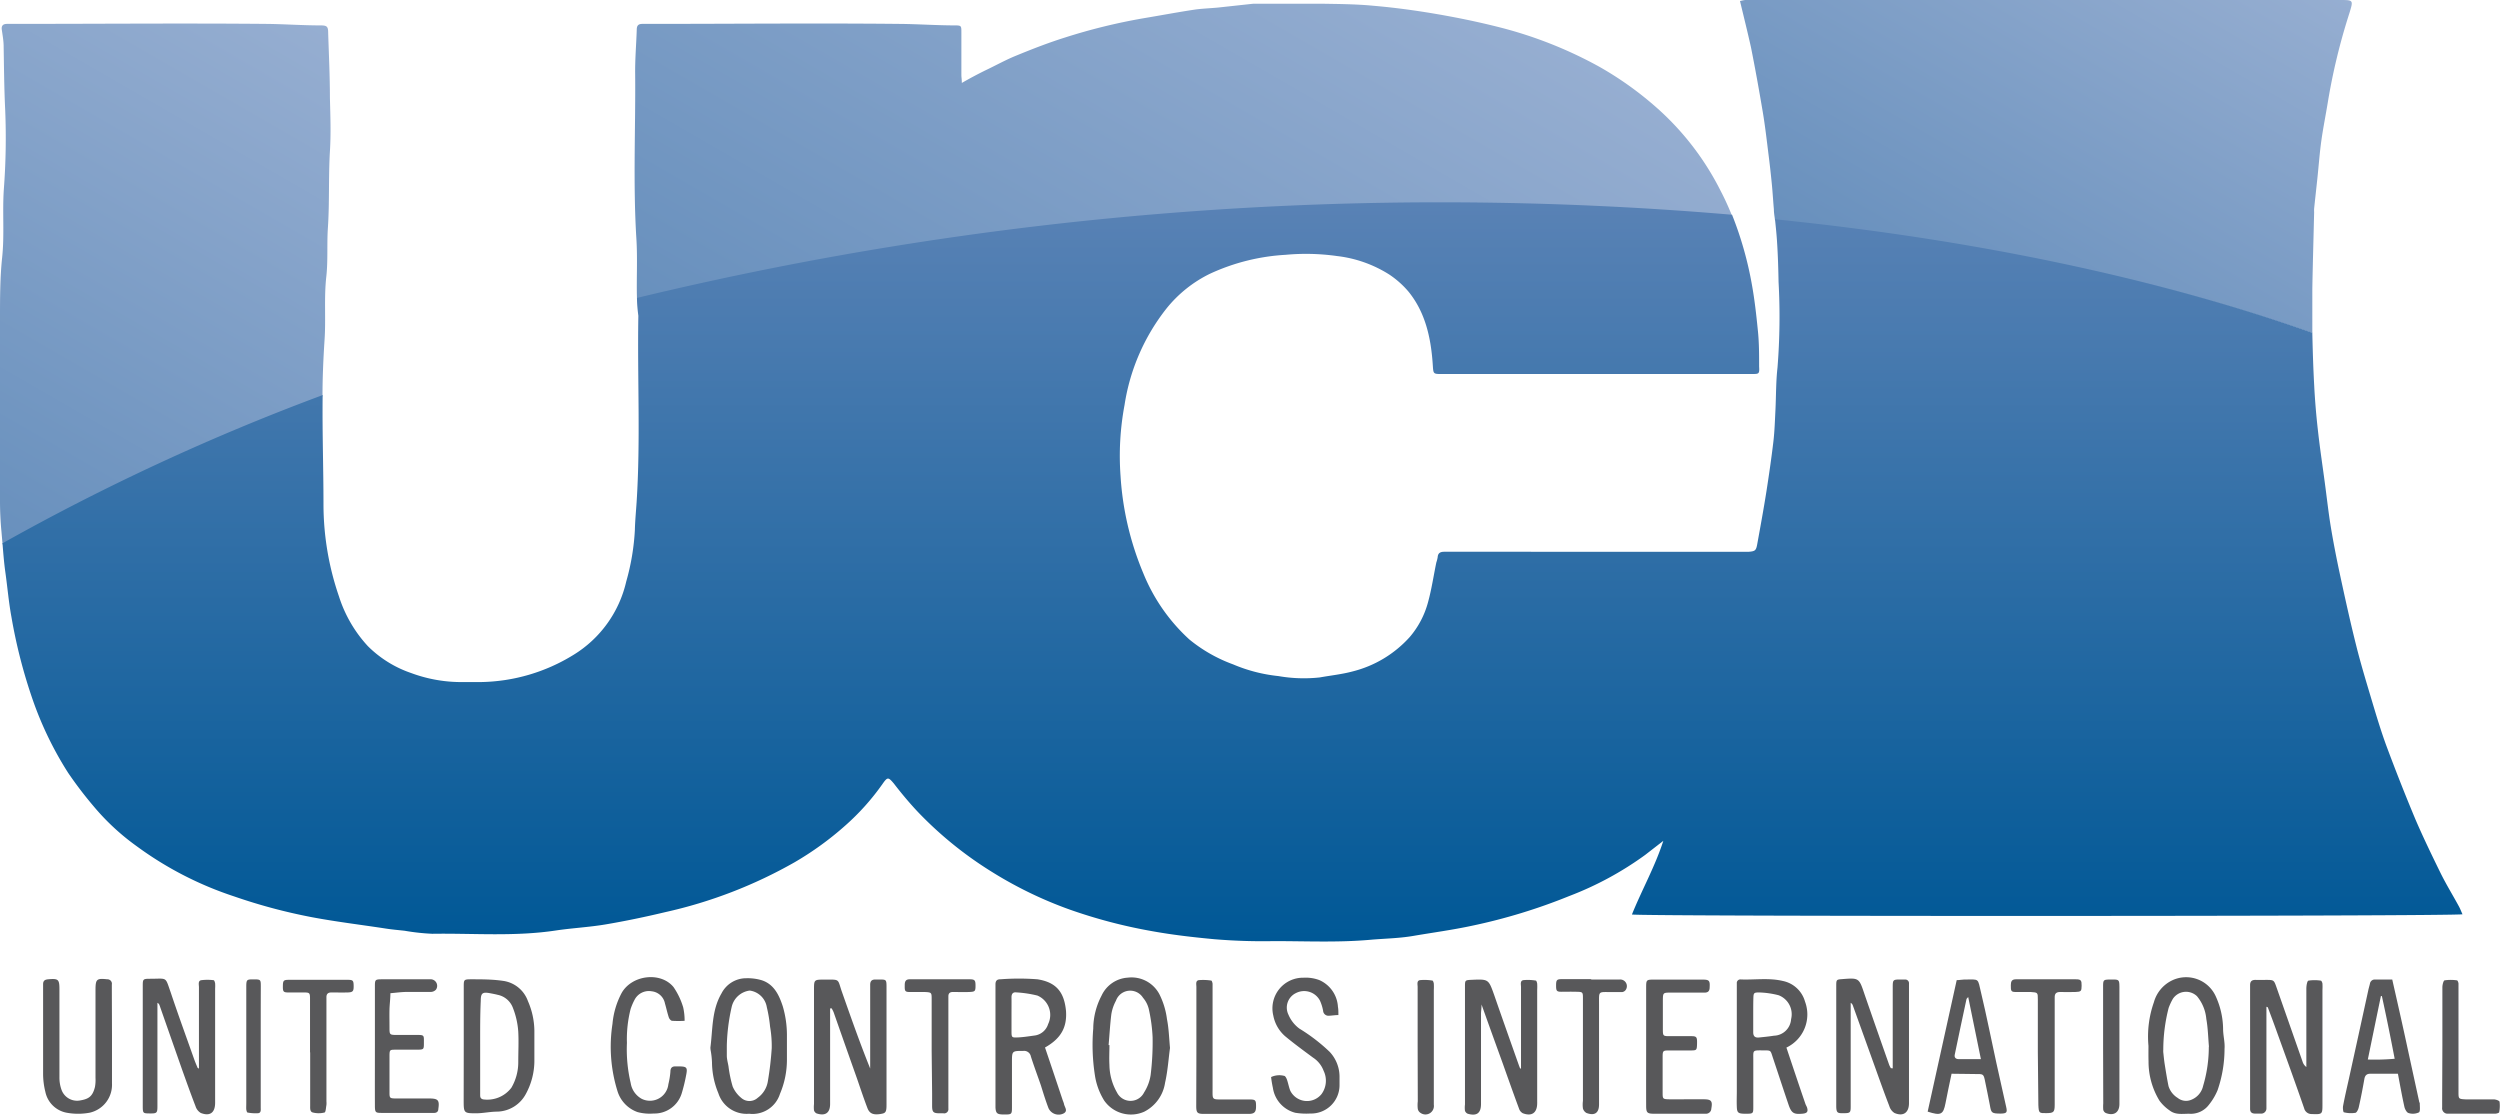 <svg id="Layer_1" data-name="Layer 1" xmlns="http://www.w3.org/2000/svg" xmlns:xlink="http://www.w3.org/1999/xlink" viewBox="0 0 330.62 147.4"><defs><style>.cls-1{fill:#58585a;}.cls-2{fill:url(#linear-gradient);}.cls-3{fill:url(#linear-gradient-2);}.cls-4{fill:url(#linear-gradient-3);}.cls-5{fill:url(#linear-gradient-4);}</style><linearGradient id="linear-gradient" x1="256.6" y1="41.77" x2="288.19" y2="-12.95" gradientUnits="userSpaceOnUse"><stop offset="0" stop-color="#6890bd"/><stop offset="1" stop-color="#96aed1"/></linearGradient><linearGradient id="linear-gradient-2" x1="128.35" y1="65.06" x2="173.47" y2="-13.09" xlink:href="#linear-gradient"/><linearGradient id="linear-gradient-3" x1="-2.9" y1="70.14" x2="37.47" y2="0.21" xlink:href="#linear-gradient"/><linearGradient id="linear-gradient-4" x1="163" y1="124.49" x2="163" y2="26.8" gradientUnits="userSpaceOnUse"><stop offset="0" stop-color="#005896"/><stop offset="1" stop-color="#5982b5"/></linearGradient></defs><path class="cls-1" d="M109.78,133.36V146c0,1.18-.63,1.62-1.78,1.25a.65.65,0,0,1-.35-.41,3.85,3.85,0,0,1,0-.83c0-5,0-10.07,0-15.1,0-1.35,0-1.36,1.39-1.36,2.12,0,1.69-.13,2.31,1.64,1.19,3.38,2.37,6.75,3.73,10.12V131.07c0-.28,0-.56,0-.84,0-.53.26-.71.74-.69.16,0,.32,0,.48,0,.9,0,.94,0,.94,1,0,3.23,0,6.47,0,9.7,0,2,0,3.92,0,5.87,0,.92-.11,1.09-.67,1.19-1.05.19-1.58,0-1.87-.8-.48-1.26-.91-2.55-1.35-3.83q-1.56-4.39-3.1-8.79c-.07-.18-.17-.34-.25-.52Z"/><path class="cls-1" d="M299.73,133.14v2.15q0,5.21,0,10.42c0,.28,0,.56,0,.84a.69.69,0,0,1-.77.72h-.72c-.44,0-.67-.18-.67-.64,0-.24,0-.48,0-.72V131c0-.24,0-.48,0-.72,0-.52.25-.7.74-.69s.88,0,1.32,0c1.09,0,1.09,0,1.44,1l3.44,9.81a1.36,1.36,0,0,0,.5.71v-1.15c0-3.07,0-6.15,0-9.22,0-.37.1-1,.27-1.05a5.36,5.36,0,0,1,1.65,0c.08,0,.19.25.21.39a7.85,7.85,0,0,1,0,.84V146c0,1.37,0,1.38-1.42,1.33a1,1,0,0,1-1-.76c-1.16-3.35-2.37-6.68-3.57-10-.4-1.13-.82-2.24-1.24-3.36Z"/><path class="cls-1" d="M201.15,141.29v-1.18c0-3.19,0-6.39,0-9.58,0-.33-.15-.83.32-.91a6.46,6.46,0,0,1,1.64.06c.08,0,.16.26.18.41a7.63,7.63,0,0,1,0,.83c0,5,0,9.9,0,14.85a.48.48,0,0,1,0,.12c0,1.28-.71,1.79-1.91,1.33a1.06,1.06,0,0,1-.49-.6c-.74-2-1.45-4-2.16-6-.91-2.51-1.81-5-2.8-7.78,0,.57-.07.9-.07,1.22V146c0,1.22-.57,1.63-1.75,1.29a.65.65,0,0,1-.37-.39,3.26,3.26,0,0,1,0-.83q0-7.6,0-15.21c0-.12,0-.24,0-.36,0-.86,0-.88.86-.92,2.27-.1,2.25-.09,3,2,1.08,3.13,2.19,6.24,3.29,9.36l.15.38Z"/><path class="cls-1" d="M26.31,141.32v-2.14c0-2.88,0-5.75,0-8.63,0-.33-.15-.84.3-.92a6.53,6.53,0,0,1,1.65,0c.08,0,.16.26.19.41a5.56,5.56,0,0,1,0,.71v15.09c0,1.31-.68,1.82-1.89,1.35a1.56,1.56,0,0,1-.7-.89c-.62-1.59-1.19-3.21-1.77-4.82-1-2.85-2-5.7-3-8.56a.53.53,0,0,0-.27-.3v13.72c0,.86-.1.92-1,.91s-.94,0-.94-1q0-7.9,0-15.81c0-.93,0-1,.94-1,2.34,0,2-.33,2.73,1.73,1,3,2.1,6,3.16,9,.13.36.28.7.43,1.06Z"/><path class="cls-1" d="M250.31,141.29v-5.5c0-1.72,0-3.43,0-5.15,0-1.09,0-1.11,1.16-1.1l.48,0a.49.49,0,0,1,.51.54c0,.24,0,.48,0,.72v15.09c0,1.26-.76,1.8-1.92,1.3a1.61,1.61,0,0,1-.68-.91c-.63-1.63-1.22-3.28-1.81-4.93l-3-8.34a.66.66,0,0,0-.3-.39v13c0,.24,0,.48,0,.72,0,.82-.09.87-.91.88s-1,0-1-1c0-4.75,0-9.5,0-14.25,0-.56,0-1.12,0-1.68,0-.73.07-.75.74-.8,2.28-.18,2.27-.18,3,2q1.62,4.68,3.27,9.36a4,4,0,0,0,.21.41Z"/><path class="cls-1" d="M138.2,138.53c.8,2.36,1.57,4.66,2.35,7a4,4,0,0,1,.16.45c.06.43.58.93-.05,1.27a1.47,1.47,0,0,1-2-.7c-.38-1-.69-2-1-3-.44-1.28-.92-2.55-1.33-3.84a.91.91,0,0,0-1-.73c-1.5,0-1.5,0-1.5,1.49,0,2,0,4,0,6,0,.89-.06.92-1,.92s-1.13-.12-1.18-.92c0-.24,0-.48,0-.72V131c0-.28,0-.56,0-.83,0-.45.2-.67.65-.66a32,32,0,0,1,4.9,0c2.48.39,3.55,1.68,3.78,4.22C141.11,135.81,140.37,137.31,138.2,138.53Zm-4.43-4.34c0,.75,0,1.51,0,2.27s.08.76.78.74,1.5-.15,2.24-.25a2.16,2.16,0,0,0,1.82-1.51,2.78,2.78,0,0,0-1.42-3.78,15.36,15.36,0,0,0-2.81-.42c-.46-.05-.62.25-.61.68C133.78,132.67,133.77,133.43,133.77,134.19Z"/><path class="cls-1" d="M236.25,138.54c.84,2.51,1.67,5,2.5,7.41.06.19.18.36.24.55.14.51,0,.72-.58.78-1.21.12-1.51-.07-1.91-1.28-.68-2-1.33-4-2-6-.4-1.17-.19-1.08-1.47-1.09s-1.16,0-1.16,1.22c0,2.07,0,4.15,0,6.23,0,.9,0,.93-1,.93s-1.15-.12-1.18-.92,0-1.35,0-2V131c0-.32,0-.64,0-.95a.47.47,0,0,1,.53-.52c1.87.07,3.75-.24,5.6.21a3.84,3.84,0,0,1,2.89,2.72A4.85,4.85,0,0,1,236.25,138.54Zm-4.39-4.29c0,.76,0,1.51,0,2.27,0,.51.23.73.73.69.66-.07,1.33-.13,2-.24a2.34,2.34,0,0,0,2.28-2.19,2.69,2.69,0,0,0-1.65-3.16,11.55,11.55,0,0,0-2.57-.37c-.69,0-.75.06-.77.74S231.86,133.5,231.86,134.25Z"/><path class="cls-1" d="M61.33,138.29c0-2.59,0-5.19,0-7.78,0-.93,0-1,.94-1,1.43,0,2.86,0,4.28.21a4.08,4.08,0,0,1,3.27,2.68,10,10,0,0,1,.85,3.93c0,1.36,0,2.72,0,4.08a9.19,9.19,0,0,1-1.11,4.23,4.41,4.41,0,0,1-3.77,2.37c-.91,0-1.81.2-2.72.22-1.75,0-1.75,0-1.75-1.79Zm2.17,0c0,1.4,0,2.79,0,4.18v2.28c0,.29,0,.54.39.64a4,4,0,0,0,3.74-1.54,6.68,6.68,0,0,0,.91-3.41c0-1.34.07-2.67,0-4a10.54,10.54,0,0,0-.74-3.23,2.72,2.72,0,0,0-2-1.65c-.34-.09-.69-.15-1-.21-1-.19-1.22,0-1.22,1C63.49,134.26,63.5,136.25,63.5,138.24Z"/><path class="cls-1" d="M154.73,138.59c-.19,1.37-.29,3-.65,4.59a5.14,5.14,0,0,1-2.76,3.84,4.31,4.31,0,0,1-5.29-1.47,8.76,8.76,0,0,1-1.23-3.34,26.17,26.17,0,0,1-.22-6.19,9.54,9.54,0,0,1,1.1-4.35,4.1,4.1,0,0,1,3.48-2.38,4.16,4.16,0,0,1,4.17,2.2,10.15,10.15,0,0,1,1,3.29C154.57,136,154.6,137.14,154.73,138.59Zm-8.12-.38h.11c0,.88-.05,1.76,0,2.63a7.51,7.51,0,0,0,1,3.64,2,2,0,0,0,3.58,0,6,6,0,0,0,.87-2.31,36.2,36.2,0,0,0,.26-5,21.67,21.67,0,0,0-.51-3.75,3.57,3.57,0,0,0-.76-1.47,2,2,0,0,0-3.58.4,5.56,5.56,0,0,0-.61,1.8C146.8,135.52,146.73,136.87,146.61,138.21Z"/><path class="cls-1" d="M284.13,138.31a13.64,13.64,0,0,1,.72-5.77,4.54,4.54,0,0,1,2.46-2.91A4.3,4.3,0,0,1,293,131.7a10.65,10.65,0,0,1,1,4.38c0,.87.26,1.75.19,2.61a16.78,16.78,0,0,1-.92,5.49,8,8,0,0,1-1.15,1.93,3,3,0,0,1-2.62,1.18c-.87,0-1.79.17-2.55-.42a5.62,5.62,0,0,1-1.36-1.3,9.91,9.91,0,0,1-1.45-5.23C284.12,139.67,284.13,139,284.13,138.31Zm8,.12c-.11-1.23-.13-2.47-.35-3.68a5.45,5.45,0,0,0-1.23-3,2.09,2.09,0,0,0-3.19.34,7.69,7.69,0,0,0-.56,1.2,22.34,22.34,0,0,0-.71,5.52,2.19,2.19,0,0,0,0,.36c.06.55.11,1.1.2,1.65.15.94.3,1.88.49,2.81A2.8,2.8,0,0,0,288,145.2a1.76,1.76,0,0,0,1.8.24,2.56,2.56,0,0,0,1.56-1.84A18,18,0,0,0,292.11,138.43Z"/><path class="cls-1" d="M99.07,147.29A3.92,3.92,0,0,1,95,144.57a10.8,10.8,0,0,1-.84-4.06A11.34,11.34,0,0,0,94,139a2.59,2.59,0,0,1-.05-.47c.32-2.42.16-4.93,1.47-7.16a3.66,3.66,0,0,1,3.27-2,6.6,6.6,0,0,1,2,.25c1.68.52,2.35,2,2.83,3.46a13.52,13.52,0,0,1,.55,3.76c0,1.1,0,2.2,0,3.3a11.52,11.52,0,0,1-.92,4.52A3.8,3.8,0,0,1,99.07,147.29Zm-2.95-9c0,.44,0,.88,0,1.32s.14.94.22,1.4a16.63,16.63,0,0,0,.55,2.67,3.9,3.9,0,0,0,1.12,1.5,1.63,1.63,0,0,0,2.2,0,3.34,3.34,0,0,0,1.34-2.2,42.67,42.67,0,0,0,.51-4.37,15.17,15.17,0,0,0-.22-2.84,18.38,18.38,0,0,0-.43-2.57A2.64,2.64,0,0,0,99.15,131a2.81,2.81,0,0,0-2.39,2.18A25.59,25.59,0,0,0,96.12,138.29Z"/><path class="cls-1" d="M14.81,136.94c0,2.11,0,4.23,0,6.34a3.78,3.78,0,0,1-2.94,3.87,8.39,8.39,0,0,1-3.08,0A3.53,3.53,0,0,1,6,144.4,9.84,9.84,0,0,1,5.7,142c0-3.67,0-7.34,0-11,0-.28,0-.56,0-.84,0-.44.21-.61.66-.65,1.37-.12,1.5,0,1.5,1.36,0,3.87,0,7.74,0,11.61a4.77,4.77,0,0,0,.27,1.63,2.19,2.19,0,0,0,2.36,1.44c1.16-.19,1.74-.46,2.07-1.81a5.22,5.22,0,0,0,.07-1.19c0-3.87,0-7.73,0-11.6,0-1.47.15-1.59,1.55-1.44a.59.59,0,0,1,.61.7c0,.24,0,.48,0,.71Z"/><path class="cls-1" d="M258.09,142c-.29,1.41-.57,2.65-.8,3.89-.29,1.51-.61,1.69-2.36,1.12q1.9-8.67,3.84-17.39c.41,0,.72-.08,1-.08,2.05,0,1.75-.25,2.23,1.78.72,3,1.33,6.12,2,9.18.43,2,.89,3.94,1.32,5.92.16.7.05.83-.71.85-1.24,0-1.28-.1-1.45-1.09s-.43-2.09-.63-3.14-.26-1-1.26-1S259.23,142,258.09,142Zm3.88-1.93c-.58-2.82-1.12-5.49-1.68-8.22-.09.12-.21.2-.23.3-.52,2.44-1.05,4.89-1.55,7.33-.08.4.15.59.55.59Z"/><path class="cls-1" d="M317.12,142h-3.66c-.47,0-.7.23-.78.71-.22,1.25-.46,2.5-.74,3.73-.06.28-.26.7-.45.73a3.85,3.85,0,0,1-1.51-.07c-.1,0-.17-.58-.11-.86.22-1.17.49-2.33.75-3.49q1.29-5.86,2.57-11.74c.06-.31.16-.61.23-.92a.64.64,0,0,1,.68-.55h2.27c.62,2.74,1.22,5.37,1.79,8s1.18,5.43,1.77,8.14c0,.08.08.16.08.23,0,.42.09,1.07-.11,1.2a1.89,1.89,0,0,1-1.37.09c-.24-.06-.48-.5-.55-.81C317.67,145,317.42,143.6,317.12,142ZM315,131.73l-.13,0c-.57,2.74-1.13,5.48-1.73,8.39a29.65,29.65,0,0,0,3.55-.1C316.14,137.14,315.59,134.44,315,131.73Z"/><path class="cls-1" d="M177,134.24c-.45,0-.87.08-1.29.09a.7.7,0,0,1-.73-.65,5.72,5.72,0,0,0-.42-1.35,2.36,2.36,0,0,0-3.17-1,2.13,2.13,0,0,0-1,2.85,4.41,4.41,0,0,0,1.45,1.85,23.38,23.38,0,0,1,4,3.07,4.81,4.81,0,0,1,1.31,3.24c0,.4,0,.8,0,1.2a3.75,3.75,0,0,1-3.86,3.72,9,9,0,0,1-2-.1,4,4,0,0,1-2.95-3.28,14.4,14.4,0,0,1-.24-1.44,2.54,2.54,0,0,1,1.73-.16c.14,0,.3.31.37.51.17.48.25,1,.44,1.46a2.47,2.47,0,0,0,4.13.44,3,3,0,0,0,.28-3.07,3.57,3.57,0,0,0-1.4-1.75c-1.24-.92-2.49-1.83-3.68-2.82a4.79,4.79,0,0,1-1.58-2.75,4.05,4.05,0,0,1,4-5,5.1,5.1,0,0,1,2.1.32,4.12,4.12,0,0,1,2.45,3.54C177,133.47,177,133.78,177,134.24Z"/><path class="cls-1" d="M217.7,138.26v-7.55c0-1.15,0-1.16,1.1-1.16,2.12,0,4.23,0,6.35,0,.88,0,1,.13.95,1,0,.49-.19.73-.7.72H221c-1.07,0-1.08,0-1.09,1.05,0,1.24,0,2.47,0,3.71,0,1,0,1,1,1s1.84,0,2.76,0c.72,0,.78.13.76,1s-.07.87-.77.89c-1,0-2,0-3,0-.71,0-.77.07-.78.76,0,1.63,0,3.27,0,4.91,0,.74.06.77.86.79H224c.44,0,.88,0,1.32,0,1,0,1.18.24,1,1.22a.7.7,0,0,1-.68.69h-6.83c-1,0-1.11-.13-1.11-1.11C217.69,143.53,217.7,140.9,217.7,138.26Z"/><path class="cls-1" d="M90.54,135a13.07,13.07,0,0,1-1.65,0c-.16,0-.38-.26-.44-.45-.2-.6-.33-1.23-.51-1.84a2,2,0,0,0-1.73-1.61,2.13,2.13,0,0,0-2.3,1.14,7.75,7.75,0,0,0-.51,1.19,16.16,16.16,0,0,0-.49,4.49,19.42,19.42,0,0,0,.5,5.32,2.88,2.88,0,0,0,1.46,2.08,2.45,2.45,0,0,0,3.52-1.93,10.32,10.32,0,0,0,.27-1.65c0-.5.21-.74.72-.71h.36c1.09,0,1.21.13,1,1.16a21.89,21.89,0,0,1-.59,2.42,3.78,3.78,0,0,1-3.72,2.65,6.2,6.2,0,0,1-2.12-.19,4.26,4.26,0,0,1-2.64-2.74A19.8,19.8,0,0,1,81,135.4a10.72,10.72,0,0,1,1.21-4.08c1.35-2.39,5.17-2.86,6.87-.77a9.52,9.52,0,0,1,1.27,2.67A8,8,0,0,1,90.54,135Z"/><path class="cls-1" d="M49.58,138.41c0-2.63,0-5.27,0-7.9,0-.93,0-1,.93-1,2.12,0,4.23,0,6.35,0a.87.87,0,0,1,.8,1.36.93.93,0,0,1-.69.31c-1,0-2.08,0-3.12,0-.74,0-1.48.11-2.22.17,0,.71-.1,1.42-.12,2.13s0,1.59,0,2.39c0,1,0,1,1.09,1,.88,0,1.76,0,2.64,0s.82.09.82,1,0,.93-.83.95c-.95,0-1.91,0-2.87,0-.8,0-.84,0-.85.8,0,1.64,0,3.28,0,4.91,0,.68.07.73.79.74,1.47,0,3,0,4.43,0,1.22,0,1.41.22,1.24,1.38,0,.32-.18.51-.51.53H50.63c-1,0-1.05,0-1.05-1.09C49.57,143.6,49.58,141,49.58,138.41Z"/><path class="cls-1" d="M41,139.19q0-3.48,0-6.94c0-1,0-1-1-1-.63,0-1.27,0-1.91,0s-.69-.16-.68-.85.08-.81.72-.82q4,0,7.9,0c.66,0,.73.12.74.8s-.08.85-.79.87-1.44,0-2.16,0c-.44,0-.66.2-.65.65,0,.28,0,.56,0,.83v12.92a2.55,2.55,0,0,1,0,.48c-.07.37-.09,1-.27,1a3.09,3.09,0,0,1-1.51,0c-.42-.09-.37-.56-.37-.92v-7.05Z"/><path class="cls-1" d="M123.21,139q0-3.4,0-6.81c0-.94,0-.95-.93-1-.68,0-1.36,0-2,0s-.64-.19-.63-.91c0-.46.11-.77.66-.77,1.59,0,3.19,0,4.78,0,1,0,2.08,0,3.12,0,.71,0,.8.13.8.86s-.08.79-.84.82-1.44,0-2.16,0c-.38,0-.59.17-.59.57s0,.64,0,1v13c0,.28,0,.55,0,.83a.56.56,0,0,1-.67.64h-.48c-.84,0-1-.15-1-1,0-.56,0-1.12,0-1.67Z"/><path class="cls-1" d="M210.36,129.54c1.27,0,2.55,0,3.83,0a.88.88,0,0,1,.81,1.37.69.69,0,0,1-.46.29c-.47,0-.95,0-1.43,0-1.78,0-1.64-.18-1.64,1.58v13.28c0,1.13-.58,1.53-1.66,1.13a1,1,0,0,1-.47-.6,3.74,3.74,0,0,1,0-1v-12.8c0-.28,0-.56,0-.83,0-.76-.05-.78-.85-.8s-1.36,0-2,0-.7-.14-.7-.83.08-.83.7-.84c1.31,0,2.63,0,4,0Z"/><path class="cls-1" d="M269.5,139.13c0-2.31,0-4.63,0-6.94,0-.93,0-.94-.94-1-.68,0-1.36,0-2,0s-.63-.19-.63-.91c0-.47.12-.77.66-.77,1.72,0,3.44,0,5.15,0,.92,0,1.84,0,2.76,0,.71,0,.8.14.79.86s-.07.79-.84.82-1.36,0-2,0c-.5,0-.73.2-.72.71,0,.67,0,1.35,0,2v11.48c0,.24,0,.48,0,.72,0,1-.15,1.1-1.11,1.11s-1,0-1.05-1.09Z"/><path class="cls-1" d="M158.22,138.3q0-3.88,0-7.78c0-.33-.14-.83.33-.9a7,7,0,0,1,1.64.06c.07,0,.15.26.17.41,0,.32,0,.64,0,1V144c0,1.43-.11,1.41,1.34,1.4,1.15,0,2.31,0,3.47,0,.87,0,.93.09.94.84s-.14,1.06-.91,1.07c-2,0-4,0-6,0-.88,0-1-.16-1-1.09C158.21,143.56,158.22,140.93,158.22,138.3Z"/><path class="cls-1" d="M323,138.33c0-2.59,0-5.18,0-7.77,0-.32.14-.88.29-.91a5.64,5.64,0,0,1,1.64,0c.08,0,.18.25.2.4,0,.31,0,.63,0,.95v12.67c0,.24,0,.48,0,.72,0,.93,0,.95.94,1,1.23,0,2.47,0,3.71,0,.27,0,.74.16.78.31a4.34,4.34,0,0,1-.05,1.39c0,.09-.34.19-.52.19h-6.22a.72.72,0,0,1-.8-.82c0-.28,0-.56,0-.84Z"/><path class="cls-1" d="M278.13,138.29q0-3.82,0-7.66c0-1.08,0-1.08,1.05-1.09s1.1,0,1.11,1V146c0,1.13-.74,1.61-1.81,1.19a.64.64,0,0,1-.33-.43,5.66,5.66,0,0,1,0-.83Z"/><path class="cls-1" d="M187.48,138.17q0-3.82,0-7.64c0-.34-.15-.84.32-.91a6.46,6.46,0,0,1,1.64.06c.07,0,.16.26.18.41a7.63,7.63,0,0,1,0,.83v14.82c0,.12,0,.24,0,.36a1.12,1.12,0,0,1-1.74,1.09.8.8,0,0,1-.38-.54,4.27,4.27,0,0,1,0-1Z"/><path class="cls-1" d="M34.48,138.54c0,2.63,0,5.27,0,7.9,0,.3.08.73-.34.78a5.5,5.5,0,0,1-1.4-.09c-.08,0-.15-.26-.17-.41s0-.56,0-.84v-15c0-.12,0-.24,0-.36,0-1,.07-1,1-1s.92.05.92,1C34.48,133.19,34.48,135.87,34.48,138.54Z"/><path class="cls-2" d="M233.12,14.79c.31,1.84.52,3.69.75,5.54.17,1.33.32,2.67.45,4,.11,1.11.17,2.22.27,3.33,0,.49.1,1,.15,1.47,26.19,2.68,50.43,7.74,71.06,14.92,0-2,0-3.89,0-5.84.06-3.39.16-6.77.24-10.16a3.73,3.73,0,0,1,0-.47c.14-1.34.29-2.68.43-4,.18-1.7.3-3.4.54-5.09s.61-3.51.89-5.27A81.72,81.72,0,0,1,310.7,1.75C311.23,0,311.27,0,309.41,0H231.59c-.24,0-.48,0-.72,0s-.51.09-.76.13c.5,2.09,1,4.09,1.45,6.11C232.13,9.09,232.64,11.94,233.12,14.79Z"/><path class="cls-3" d="M84.16,31.56c.17,2.67,0,5.36.08,8a452.57,452.57,0,0,1,144.83-11c-.45-1.11-.94-2.21-1.5-3.28a36.64,36.64,0,0,0-9-11.49,44.32,44.32,0,0,0-7.13-5,55.58,55.58,0,0,0-13.33-5.23c-2.69-.68-5.42-1.24-8.16-1.71S184.41,1,181.61.76c-2.3-.22-4.62-.23-6.93-.27-2.63,0-5.27,0-7.91,0-.32,0-.64,0-1,0L161.07,1c-1.06.1-2.14.13-3.2.29-2.23.34-4.45.76-6.68,1.13a77.54,77.54,0,0,0-10.31,2.53c-2.2.69-4.36,1.53-6.5,2.41-1.43.58-2.79,1.35-4.18,2-1,.5-1.95,1-3,1.61,0-.45-.06-.76-.06-1.07,0-1.92,0-3.84,0-5.75,0-.72-.06-.78-.74-.79-2.51,0-5-.18-7.52-.2-11-.11-22.06,0-33.1,0-.28,0-.56,0-.83,0-.5,0-.72.19-.74.7-.06,2-.24,4-.21,6C84.06,17,83.71,24.3,84.16,31.56Z"/><path class="cls-4" d="M.19,70.27.34,72a300.09,300.09,0,0,1,42.31-19.6c0-2.48.11-4.95.27-7.43.19-2.78-.08-5.57.23-8.36.24-2.13.07-4.28.21-6.44.23-3.37.07-6.76.27-10.15.15-2.35.06-4.71,0-7.07,0-2.86-.14-5.73-.23-8.59,0-.85-.16-1-1-1-2.43,0-4.86-.18-7.28-.2-11.11-.1-22.23,0-33.34,0-.28,0-.56,0-.84,0-.49,0-.76.19-.71.71C.32,4.54.46,5.24.48,6c.05,2.87.07,5.73.21,8.6A90.29,90.29,0,0,1,.51,25C.3,28,.6,31,.29,34,0,36.71,0,39.43,0,42.14q0,12,0,24.08C0,67.57.06,68.92.19,70.27Z"/><path class="cls-5" d="M325.66,120.91c-.17-.36-.3-.73-.49-1.07-.8-1.47-1.68-2.9-2.42-4.4-1.14-2.33-2.27-4.66-3.28-7-1.34-3.19-2.61-6.42-3.82-9.66-.74-2-1.34-4-1.94-6-.75-2.52-1.51-5-2.15-7.58-.77-3.08-1.45-6.19-2.12-9.29-.45-2.1-.86-4.2-1.21-6.32-.31-1.91-.52-3.85-.78-5.77-.31-2.32-.66-4.63-.92-7q-.33-2.9-.48-5.81c-.13-2.35-.2-4.7-.25-7v0C285.17,36.73,260.93,31.66,234.74,29c.11,1.05.22,2.09.28,3.14.11,1.71.16,3.42.19,5.12a84.48,84.48,0,0,1-.14,11.36c-.21,1.85-.18,3.73-.27,5.6-.07,1.39-.11,2.78-.27,4.16-.26,2.2-.58,4.4-.92,6.59-.37,2.35-.8,4.69-1.22,7-.15.83-.28.93-1.09,1H192c-.32,0-.64,0-1,0-.53,0-.83.17-.87.72a4.5,4.5,0,0,1-.18.7c-.36,1.74-.62,3.52-1.09,5.23a11.73,11.73,0,0,1-2.42,4.62,15.08,15.08,0,0,1-7.58,4.56c-1.42.38-2.89.53-4.33.79a19.52,19.52,0,0,1-5.46-.18,20.76,20.76,0,0,1-6-1.55,19.81,19.81,0,0,1-5.79-3.3,24.09,24.09,0,0,1-6.09-8.77,39.45,39.45,0,0,1-3-12.84,36.59,36.59,0,0,1,.53-9.4,27.22,27.22,0,0,1,5.56-12.77A16.85,16.85,0,0,1,160,36.21a27.45,27.45,0,0,1,10-2.51,29.32,29.32,0,0,1,6.81.16,16.46,16.46,0,0,1,6.91,2.44,12.22,12.22,0,0,1,2.57,2.29c2.19,2.71,2.92,6,3.17,9.35.13,1.64-.07,1.52,1.61,1.52H231.7c.92,0,1,0,.94-1,0-1.63,0-3.26-.18-4.89-.2-2-.42-3.95-.77-5.9a47.16,47.16,0,0,0-2.63-9.27,452.81,452.81,0,0,0-144.82,11c0,.79.08,1.58.18,2.36-.14,8.22.3,16.44-.23,24.66-.08,1.23-.2,2.45-.23,3.68a30.7,30.7,0,0,1-1.14,6.8,15.41,15.41,0,0,1-7,9.72A24,24,0,0,1,63.65,90.2c-.75,0-1.52,0-2.27,0a19.06,19.06,0,0,1-7-1.19,14.92,14.92,0,0,1-5.74-3.57,17.47,17.47,0,0,1-3.81-6.56,37.5,37.5,0,0,1-2.05-12.16c0-4.82-.17-9.65-.11-14.47A300.69,300.69,0,0,0,.33,71.85c.1,1.28.2,2.56.38,3.84.28,2,.44,3.94.8,5.89a69.18,69.18,0,0,0,2.83,11A46.08,46.08,0,0,0,9,102.19a52.46,52.46,0,0,0,3.4,4.46,30.75,30.75,0,0,0,5.68,5.26A46,46,0,0,0,31,118.56a73.6,73.6,0,0,0,10.26,2.74c3.24.61,6.51,1,9.76,1.5.83.13,1.66.2,2.49.29a28.44,28.44,0,0,0,3.66.4c5.46-.08,10.93.39,16.37-.44,2.16-.32,4.35-.43,6.5-.79,2.66-.45,5.3-1,7.93-1.63a61.57,61.57,0,0,0,17.12-6.6,41.24,41.24,0,0,0,6.66-4.82,31.46,31.46,0,0,0,5-5.59c.63-.89.74-.85,1.46,0,1,1.3,2.09,2.61,3.24,3.82a49.75,49.75,0,0,0,9.72,7.86,53.32,53.32,0,0,0,10.33,5,68.19,68.19,0,0,0,10.72,2.82c2.78.51,5.58.83,8.38,1.09a76.65,76.65,0,0,0,7.88.25c4.23,0,8.45.2,12.68-.17,1.9-.17,3.81-.19,5.7-.51,2.62-.45,5.26-.8,7.85-1.36a75.24,75.24,0,0,0,12.79-3.91,43.31,43.31,0,0,0,10.06-5.44l2.41-1.87c-1.09,3.39-2.83,6.47-4.15,9.74C217,121.21,324.68,121.19,325.66,120.91Z"/></svg>